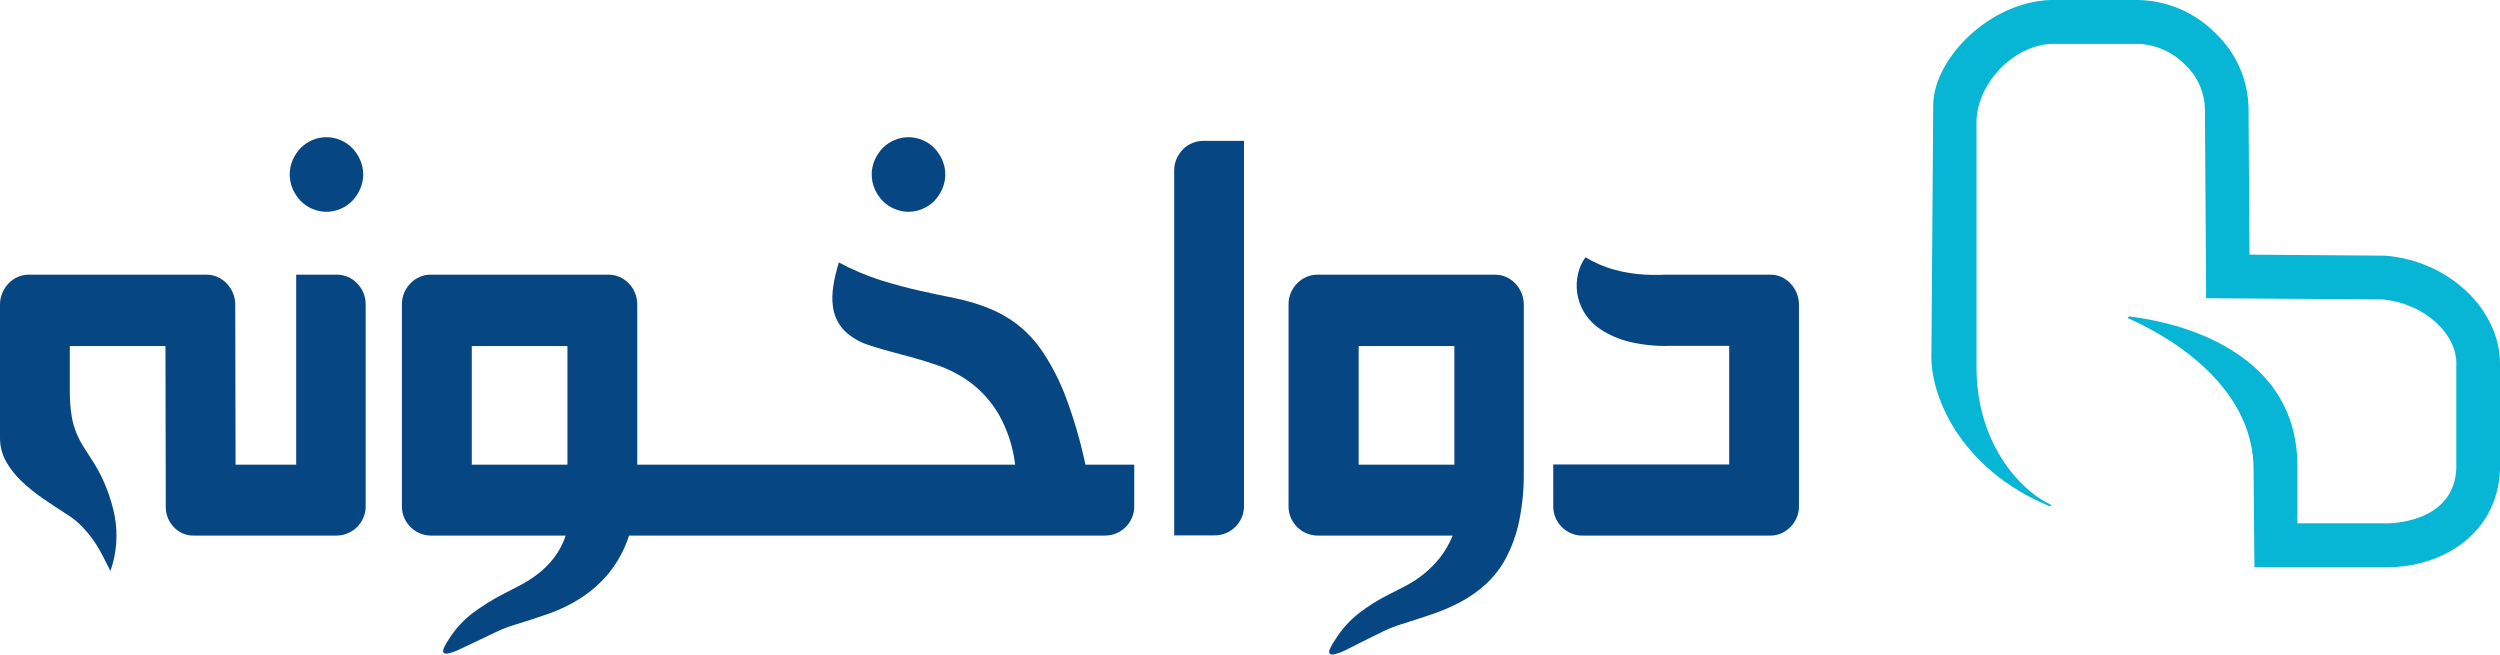 <svg width="168" height="44" viewBox="0 0 168 44" fill="none" xmlns="http://www.w3.org/2000/svg">
<path d="M168 24.443C168 24.539 168 24.636 168 24.735V31.529C167.862 35.874 164.086 38.13 160.426 38.117H151.498L151.442 31.741C151.569 25.531 144.851 22.192 143.042 21.404C143.027 21.396 143.015 21.384 143.009 21.368C143.002 21.353 143.001 21.336 143.005 21.32C143.01 21.304 143.019 21.29 143.033 21.28C143.046 21.271 143.062 21.266 143.079 21.267C145.285 21.516 154.312 23.039 154.386 31.237C154.386 31.465 154.386 35.169 154.386 35.169H160.418C160.607 35.169 164.936 35.145 165.064 31.457V24.606C165.191 22.441 162.877 20.361 160.097 20.123L148.253 20.04L148.171 7.322V7.298C148.156 6.751 148.035 6.212 147.813 5.713C147.59 5.214 147.272 4.764 146.876 4.39C146.037 3.508 144.889 2.99 143.677 2.948H137.87C135.341 3.039 132.901 5.543 132.821 8.118V24.564C132.774 29.731 135.729 32.928 137.74 33.88C137.894 33.952 137.849 34.065 137.692 34C131.65 31.481 129.651 26.474 129.792 23.676L129.914 6.968C130.005 3.908 133.69 0.139 137.801 0H143.666C145.661 0.032 147.562 0.861 148.952 2.305C149.618 2.95 150.151 3.722 150.52 4.575C150.889 5.429 151.086 6.348 151.102 7.279V7.322L151.165 17.113L160.28 17.18C164.551 17.512 168 20.798 168 24.443Z" fill="#06B6D4"/>
<path d="M22.612 18.458H19.904V31.227H15.83L15.809 20.479C15.81 20.209 15.758 19.941 15.655 19.691C15.555 19.453 15.412 19.235 15.235 19.048C15.059 18.863 14.848 18.716 14.616 18.614C14.38 18.509 14.124 18.456 13.866 18.458H1.937C1.68 18.457 1.424 18.51 1.188 18.614C0.957 18.717 0.747 18.864 0.571 19.048C0.395 19.235 0.254 19.453 0.154 19.691C0.05 19.941 -0.002 20.209 0 20.479V29.404C-0.005 29.959 0.131 30.507 0.396 30.993C0.676 31.491 1.029 31.943 1.443 32.334C1.895 32.761 2.381 33.152 2.894 33.502C3.426 33.872 3.965 34.229 4.512 34.574C4.891 34.811 5.239 35.095 5.549 35.418C5.833 35.719 6.094 36.042 6.33 36.383C6.551 36.706 6.749 37.044 6.925 37.394C7.093 37.734 7.257 38.061 7.42 38.372C7.838 37.188 7.937 35.914 7.707 34.679C7.464 33.447 7.009 32.268 6.362 31.194C6.096 30.779 5.862 30.412 5.658 30.096C5.458 29.785 5.285 29.458 5.142 29.117C4.994 28.756 4.886 28.38 4.821 27.994C4.739 27.481 4.696 26.962 4.69 26.442V23.256H11.119L11.14 34.038C11.13 34.549 11.321 35.044 11.671 35.413C11.847 35.603 12.06 35.753 12.298 35.853C12.535 35.952 12.791 36 13.048 35.992H22.614C23.134 35.989 23.632 35.781 24.002 35.413C24.178 35.234 24.32 35.023 24.419 34.791C24.522 34.554 24.575 34.297 24.573 34.038V20.479C24.578 20.214 24.53 19.951 24.432 19.705C24.334 19.459 24.188 19.235 24.002 19.048C23.824 18.857 23.608 18.706 23.369 18.605C23.129 18.503 22.872 18.453 22.612 18.458Z" fill="#064683"/>
<path d="M20.197 13.495C20.419 13.724 20.685 13.906 20.978 14.031C21.28 14.164 21.606 14.233 21.936 14.233C22.266 14.233 22.592 14.164 22.894 14.031C23.187 13.906 23.453 13.724 23.675 13.495C23.899 13.261 24.079 12.989 24.207 12.691C24.339 12.386 24.407 12.057 24.407 11.724C24.407 11.392 24.339 11.063 24.207 10.758C24.079 10.46 23.899 10.188 23.675 9.954C23.451 9.727 23.186 9.545 22.894 9.418C22.591 9.287 22.265 9.22 21.936 9.22C21.607 9.22 21.281 9.287 20.978 9.418C20.686 9.545 20.421 9.727 20.197 9.954C19.974 10.188 19.794 10.46 19.665 10.758C19.536 11.063 19.469 11.392 19.469 11.724C19.469 12.056 19.536 12.385 19.665 12.691C19.793 12.989 19.973 13.261 20.197 13.495Z" fill="#064683"/>
<path d="M59.31 13.495C59.533 13.724 59.8 13.906 60.094 14.03C60.395 14.163 60.721 14.232 61.05 14.232C61.38 14.232 61.705 14.163 62.007 14.03C62.301 13.906 62.568 13.724 62.791 13.495C63.015 13.261 63.195 12.989 63.322 12.69C63.455 12.386 63.523 12.057 63.523 11.724C63.523 11.392 63.455 11.063 63.322 10.758C63.194 10.46 63.014 10.188 62.791 9.954C62.566 9.726 62.3 9.544 62.007 9.418C61.705 9.287 61.379 9.22 61.05 9.22C60.721 9.22 60.396 9.287 60.094 9.418C59.801 9.544 59.535 9.726 59.31 9.954C59.087 10.188 58.907 10.46 58.778 10.758C58.646 11.063 58.578 11.392 58.578 11.724C58.578 12.057 58.646 12.386 58.778 12.69C58.906 12.989 59.086 13.261 59.31 13.495Z" fill="#064683"/>
<path d="M71.642 26.74C71.246 25.675 70.733 24.658 70.111 23.709C69.634 22.981 69.044 22.337 68.362 21.8C67.758 21.342 67.095 20.968 66.391 20.691C65.681 20.413 64.948 20.197 64.201 20.045C63.436 19.89 62.639 19.721 61.809 19.536C60.98 19.351 60.103 19.118 59.2 18.836C58.223 18.524 57.275 18.123 56.37 17.638C56.003 18.835 55.867 19.793 55.963 20.511C56.023 21.154 56.299 21.757 56.744 22.221C57.209 22.668 57.77 22.999 58.384 23.189C59.054 23.411 59.779 23.62 60.566 23.821C61.352 24.022 62.16 24.258 62.957 24.532C63.777 24.808 64.549 25.213 65.245 25.73C65.995 26.301 66.626 27.014 67.106 27.828C67.699 28.874 68.078 30.03 68.219 31.227H42.822V20.479C42.828 20.214 42.78 19.951 42.683 19.705C42.585 19.459 42.439 19.236 42.254 19.048C42.076 18.858 41.861 18.707 41.622 18.605C41.383 18.504 41.126 18.454 40.867 18.458H28.967C28.708 18.454 28.45 18.504 28.211 18.605C27.973 18.707 27.757 18.858 27.58 19.048C27.393 19.235 27.247 19.458 27.148 19.704C27.05 19.95 27.003 20.214 27.008 20.479V34.038C27.006 34.297 27.059 34.554 27.162 34.791C27.314 35.147 27.566 35.45 27.887 35.663C28.207 35.877 28.583 35.991 28.967 35.992H38.015C37.834 36.536 37.565 37.046 37.218 37.501C36.905 37.903 36.542 38.263 36.139 38.573C35.755 38.868 35.346 39.128 34.917 39.35L33.694 39.983C33.018 40.339 32.37 40.747 31.757 41.205C31.124 41.687 30.584 42.28 30.163 42.958C29.897 43.357 29.769 43.625 29.777 43.762C29.785 43.898 29.889 43.947 30.085 43.917C30.369 43.857 30.643 43.76 30.901 43.628L32.033 43.092C32.446 42.891 32.872 42.688 33.312 42.48C33.717 42.287 34.136 42.124 34.566 41.993C35.361 41.753 36.144 41.498 36.912 41.226C37.674 40.955 38.402 40.596 39.081 40.154C39.772 39.703 40.391 39.149 40.917 38.511C41.518 37.762 41.977 36.908 42.272 35.992H74.241C74.509 35.993 74.774 35.94 75.022 35.836C75.492 35.639 75.867 35.264 76.066 34.791C76.17 34.554 76.222 34.297 76.22 34.038V31.227H72.941C72.619 29.701 72.184 28.201 71.642 26.74ZM38.132 31.227H31.704V23.256H38.132V31.227Z" fill="#064683"/>
<path d="M80.107 9.622C79.87 9.72 79.656 9.867 79.478 10.053C79.303 10.238 79.162 10.452 79.06 10.686C78.958 10.924 78.905 11.182 78.906 11.442V35.978H81.614C81.882 35.98 82.148 35.927 82.395 35.823C82.865 35.624 83.24 35.249 83.442 34.778C83.545 34.54 83.597 34.284 83.597 34.025V9.466H80.889C80.621 9.464 80.355 9.517 80.107 9.622Z" fill="#064683"/>
<path d="M101.828 19.048C101.652 18.864 101.443 18.717 101.211 18.613C100.975 18.51 100.72 18.457 100.462 18.458H88.573C88.31 18.452 88.049 18.501 87.807 18.603C87.564 18.704 87.345 18.856 87.164 19.048C86.978 19.235 86.83 19.458 86.732 19.704C86.633 19.95 86.585 20.213 86.59 20.479V34.038C86.59 34.297 86.642 34.553 86.744 34.791C86.844 35.023 86.987 35.234 87.164 35.413C87.344 35.594 87.557 35.738 87.791 35.836C88.039 35.94 88.305 35.993 88.573 35.992H97.621C97.395 36.54 97.096 37.055 96.731 37.522C96.408 37.915 96.047 38.275 95.652 38.594C95.287 38.886 94.896 39.141 94.483 39.358C94.087 39.567 93.699 39.765 93.316 39.958C92.625 40.3 91.969 40.709 91.358 41.18C90.727 41.664 90.187 42.258 89.763 42.933C89.468 43.362 89.322 43.651 89.322 43.799C89.322 43.946 89.42 44.008 89.62 43.978C89.906 43.915 90.183 43.814 90.443 43.678C90.798 43.499 91.187 43.303 91.61 43.089C92.034 42.874 92.467 42.66 92.909 42.445C93.309 42.255 93.721 42.092 94.142 41.958C94.851 41.734 95.545 41.508 96.223 41.279C96.891 41.056 97.539 40.778 98.16 40.446C98.773 40.119 99.342 39.717 99.856 39.248C100.397 38.748 100.851 38.159 101.198 37.506C101.604 36.733 101.901 35.907 102.08 35.051C102.309 33.941 102.416 32.81 102.399 31.677V20.479C102.402 20.208 102.349 19.94 102.245 19.691C102.145 19.453 102.004 19.235 101.828 19.048ZM97.733 31.226H91.302V23.256H97.733V31.226Z" fill="#064683"/>
<path d="M120.735 19.691C120.637 19.452 120.495 19.234 120.318 19.048C120.146 18.865 119.94 18.718 119.712 18.613C119.48 18.509 119.228 18.456 118.973 18.458H111.907C111.276 18.491 110.644 18.476 110.015 18.413C109.528 18.362 109.046 18.272 108.572 18.145C108.188 18.046 107.812 17.916 107.448 17.756C107.136 17.618 106.832 17.462 106.537 17.29C106.309 17.619 106.144 17.988 106.05 18.378C105.948 18.799 105.926 19.237 105.984 19.667C106.05 20.13 106.207 20.576 106.446 20.977C106.729 21.44 107.109 21.833 107.56 22.13C108.137 22.509 108.773 22.787 109.441 22.953C110.342 23.174 111.268 23.272 112.194 23.242H116.202V31.213H104.379V34.038C104.377 34.297 104.43 34.554 104.533 34.791C104.631 35.023 104.773 35.234 104.95 35.413C105.127 35.592 105.337 35.736 105.567 35.836C105.803 35.94 106.058 35.993 106.316 35.992H118.973C119.228 35.993 119.479 35.94 119.712 35.836C119.938 35.734 120.144 35.59 120.318 35.413C120.495 35.234 120.637 35.023 120.735 34.791C120.839 34.554 120.891 34.297 120.889 34.038V20.479C120.892 20.208 120.839 19.94 120.735 19.691Z" fill="#064683"/>
</svg>
